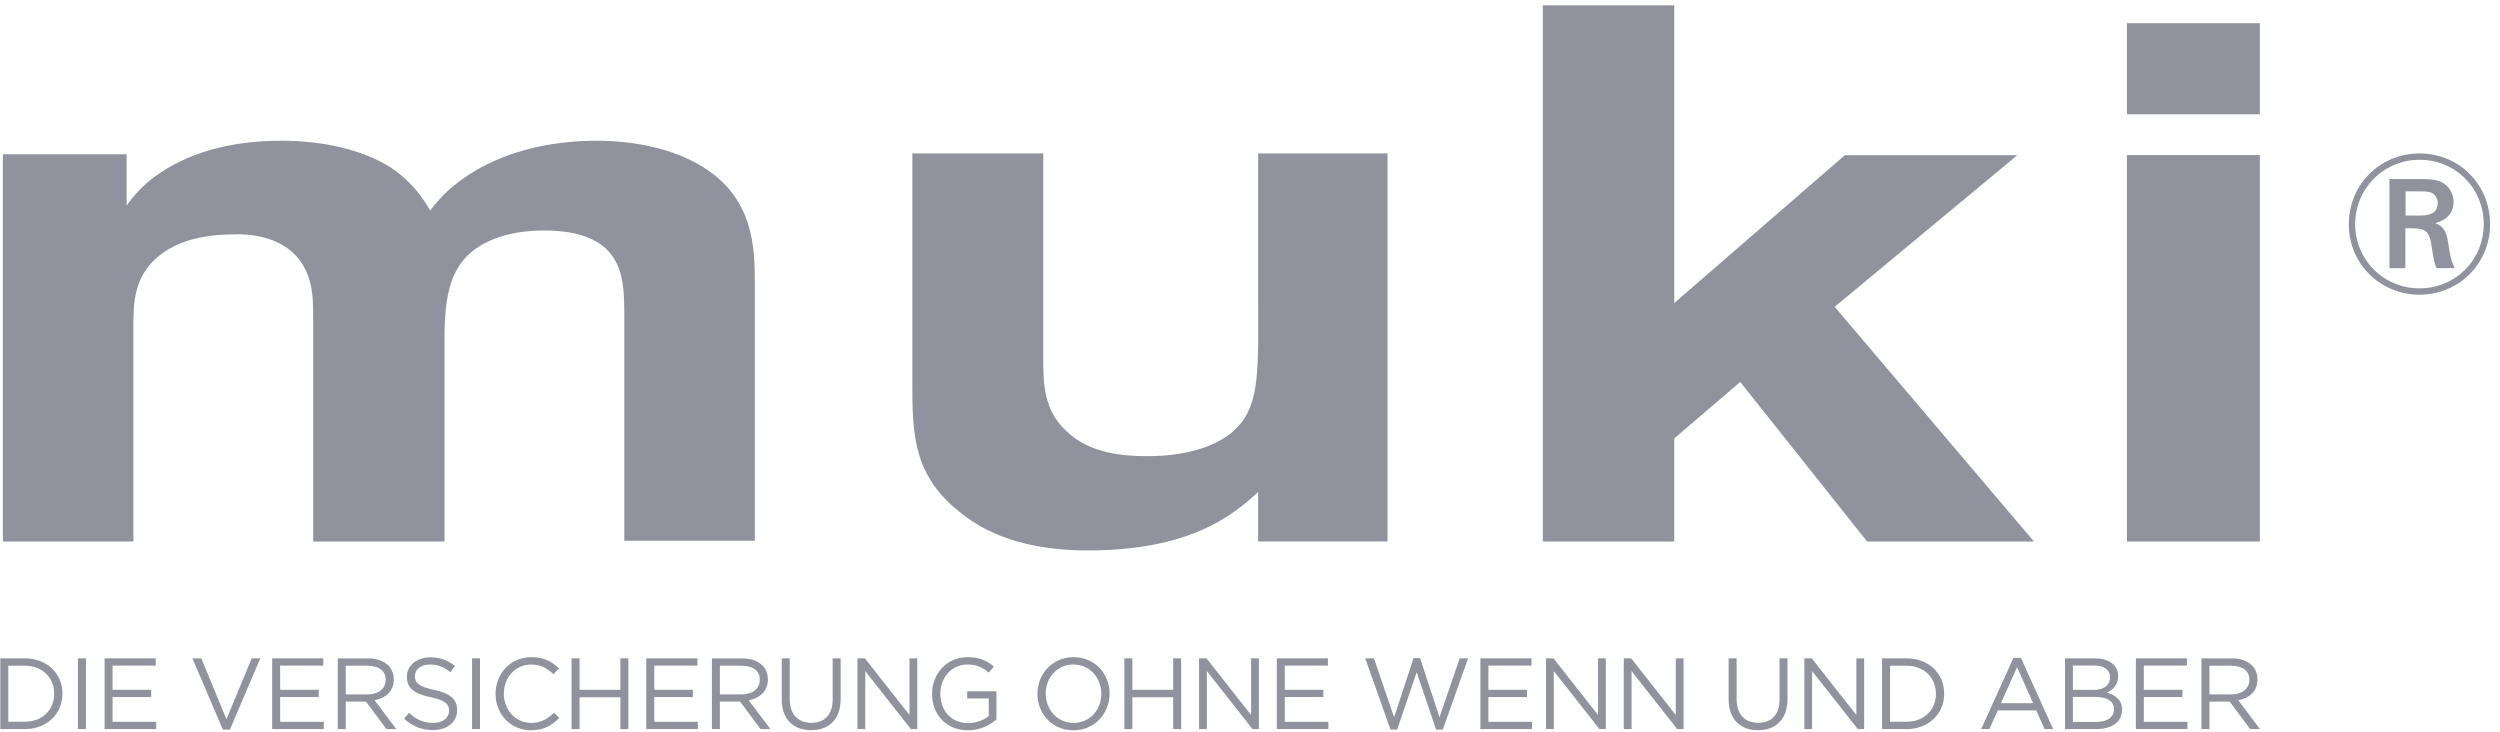 <svg width="123" height="36" viewBox="0 0 123 36" fill="none" xmlns="http://www.w3.org/2000/svg">
<g clip-path="url(#clip0_1502_635)">
<rect width="123" height="36" />
<g clip-path="url(#clip1_1502_635)">
<path fill-rule="evenodd" clip-rule="evenodd" d="M34.098 7.941C32.376 7.056 30.404 6.924 29.382 6.924C27.316 6.924 24.374 7.342 22.088 9.336C21.791 9.616 21.514 9.916 21.259 10.235L21.165 10.349C20.774 9.706 20.267 8.928 19.173 8.207C17.83 7.38 15.942 6.924 13.857 6.924C11.315 6.924 9.213 7.52 7.607 8.696C6.958 9.177 6.56 9.662 6.232 10.105V7.589H0.141V26.643H6.563V16.138C6.56 14.901 6.557 13.499 7.997 12.455C8.911 11.812 10.049 11.526 11.685 11.526C12.762 11.526 14.657 11.822 15.233 13.802C15.409 14.406 15.409 15.058 15.409 15.749V26.643H21.869V16.672C21.869 14.503 22.162 12.98 23.622 12.093C24.471 11.587 25.501 11.341 26.77 11.341C30.621 11.341 30.677 13.601 30.715 15.12V26.605H37.137V14.085C37.137 12.153 37.137 9.506 34.098 7.941ZM61.901 17.07C61.861 18.8 61.765 20.096 60.877 21.021C60.037 21.924 58.429 22.443 56.466 22.443C55.296 22.443 53.611 22.317 52.489 21.232C51.328 20.175 51.328 18.843 51.328 17.554V7.546H44.888V19.144C44.888 21.633 45.063 23.53 47.319 25.272C47.968 25.767 49.692 27.082 53.514 27.082C58.521 27.082 60.641 25.375 61.9 24.207V26.639H68.267V7.546H61.9L61.901 17.07ZM99.252 7.635H90.767L82.373 14.911V0.262H75.907V26.643H82.373V21.57L85.62 18.792L91.862 26.643H100.072L90.267 15.096L99.252 7.635ZM104.645 5.622H111.185V1.14H104.645V5.622ZM104.645 26.642H111.185V7.63H104.645V26.642ZM119.037 14.187C118.622 14.189 118.211 14.109 117.827 13.951C117.443 13.794 117.094 13.562 116.8 13.269C116.506 12.976 116.273 12.627 116.115 12.244C115.956 11.861 115.874 11.45 115.875 11.034C115.873 10.617 115.953 10.204 116.112 9.818C116.27 9.432 116.504 9.081 116.799 8.786C117.094 8.491 117.445 8.257 117.831 8.099C118.217 7.94 118.63 7.86 119.048 7.862C120.853 7.862 122.21 9.307 122.2 11.044C122.19 12.791 120.814 14.187 119.037 14.187ZM119.027 7.55C117.154 7.55 115.562 9.024 115.562 11.034C115.562 13.084 117.221 14.5 119.027 14.5C120.99 14.5 122.502 12.967 122.512 11.044C122.522 9.141 121.049 7.55 119.027 7.55Z" fill="#90929D"/>
<path fill-rule="evenodd" clip-rule="evenodd" d="M118.998 10.605H118.353V9.414H118.851C119.475 9.414 119.7 9.414 119.855 9.697C119.911 9.788 119.939 9.893 119.935 10C119.935 10.614 119.31 10.605 118.998 10.605ZM119.817 10.975C120.373 10.829 120.715 10.488 120.715 9.931C120.715 9.512 120.481 9.082 120.012 8.917C119.739 8.818 119.437 8.809 118.988 8.809H117.562V13.191H118.344V11.229C119.143 11.229 119.475 11.229 119.602 11.913C119.621 12.021 119.69 12.489 119.71 12.586C119.778 12.967 119.846 13.123 119.885 13.191H120.774C120.578 12.801 120.54 12.557 120.442 11.893C120.343 11.298 120.168 11.132 119.817 10.975Z" fill="#90929D"/>
<path fill-rule="evenodd" clip-rule="evenodd" d="M0.408 32.754V35.508H1.223C2.103 35.508 2.665 34.911 2.665 34.141V34.131C2.665 33.36 2.103 32.754 1.223 32.754H0.408ZM0.016 32.391H1.223C2.317 32.391 3.072 33.142 3.072 34.121V34.131C3.072 35.11 2.317 35.871 1.223 35.871H0.016V32.391ZM3.835 35.87H4.228V32.391H3.835V35.87ZM5.146 32.391H7.661V32.749H5.539V33.937H7.438V34.295H5.539V35.513H7.686V35.87H5.146V32.391ZM9.467 32.391H9.904L11.142 35.388L12.384 32.391H12.807L11.311 35.895H10.963L9.467 32.391ZM13.391 32.391H15.906V32.749H13.783V33.937H15.682V34.295H13.783V35.513H15.93V35.87H13.391V32.391ZM18.081 34.166C18.602 34.166 18.975 33.897 18.975 33.45V33.44C18.975 33.013 18.647 32.754 18.085 32.754H17.011V34.166H18.081ZM16.619 32.392H18.115C18.543 32.392 18.885 32.52 19.104 32.739C19.273 32.908 19.372 33.151 19.372 33.425V33.435C19.372 34.011 18.974 34.35 18.428 34.45L19.497 35.87H19.014L18.005 34.518H17.011V35.87H16.619V32.392ZM19.882 35.363L20.125 35.075C20.488 35.404 20.836 35.567 21.318 35.567C21.785 35.567 22.093 35.319 22.093 34.976V34.965C22.093 34.643 21.919 34.459 21.189 34.304C20.389 34.131 20.021 33.872 20.021 33.301V33.291C20.021 32.744 20.503 32.342 21.164 32.342C21.671 32.342 22.034 32.486 22.387 32.769L22.158 33.072C21.835 32.808 21.512 32.694 21.154 32.694C20.701 32.694 20.414 32.943 20.414 33.256V33.266C20.414 33.594 20.592 33.778 21.358 33.942C22.133 34.11 22.491 34.394 22.491 34.926V34.936C22.491 35.533 21.995 35.92 21.304 35.92C20.752 35.92 20.299 35.736 19.882 35.363ZM23.225 35.87H23.617V32.391H23.225V35.87ZM24.382 34.141V34.131C24.382 33.146 25.117 32.332 26.141 32.332C26.772 32.332 27.15 32.556 27.498 32.883L27.23 33.172C26.936 32.894 26.608 32.694 26.136 32.694C25.366 32.694 24.789 33.321 24.789 34.121V34.131C24.789 34.935 25.371 35.567 26.136 35.567C26.613 35.567 26.927 35.383 27.26 35.065L27.518 35.319C27.155 35.686 26.758 35.93 26.127 35.93C25.123 35.93 24.382 35.139 24.382 34.141ZM28.122 32.391H28.515V33.937H30.522V32.391H30.915V35.87H30.522V34.304H28.515V35.87H28.122V32.391ZM31.797 32.391H34.312V32.749H32.19V33.937H34.088V34.295H32.19V35.513H34.337V35.87H31.797V32.391ZM36.487 34.166C37.009 34.166 37.381 33.897 37.381 33.45V33.44C37.381 33.013 37.053 32.754 36.491 32.754H35.418V34.166H36.487ZM35.025 32.392H36.522C36.949 32.392 37.291 32.52 37.51 32.739C37.679 32.908 37.779 33.151 37.779 33.425V33.435C37.779 34.011 37.381 34.35 36.835 34.45L37.903 35.87H37.421L36.412 34.518H35.418V35.87H35.025V32.392ZM38.462 34.414V32.391H38.855V34.389C38.855 35.139 39.253 35.562 39.918 35.562C40.56 35.562 40.967 35.174 40.967 34.414V32.391H41.36V34.384C41.36 35.399 40.779 35.925 39.908 35.925C39.048 35.925 38.462 35.399 38.462 34.414ZM42.187 32.391H42.555L44.747 35.179V32.391H45.13V35.87H44.816L42.57 33.017V35.87H42.187V32.391ZM45.857 34.141V34.131C45.857 33.176 46.558 32.332 47.602 32.332C48.188 32.332 48.551 32.501 48.899 32.794L48.646 33.092C48.377 32.859 48.079 32.694 47.587 32.694C46.817 32.694 46.265 33.346 46.265 34.121V34.131C46.265 34.96 46.797 35.577 47.641 35.577C48.04 35.577 48.407 35.423 48.646 35.229V34.364H47.587V34.011H49.024V35.399C48.639 35.74 48.142 35.929 47.627 35.93C46.533 35.93 45.857 35.135 45.857 34.141ZM54.184 34.141V34.131C54.184 33.341 53.608 32.694 52.812 32.694C52.017 32.694 51.45 33.331 51.45 34.121V34.131C51.45 34.921 52.026 35.567 52.822 35.567C53.617 35.567 54.184 34.932 54.184 34.141ZM51.042 34.141V34.131C51.042 33.172 51.763 32.332 52.822 32.332C53.88 32.332 54.591 33.161 54.591 34.121V34.131C54.591 35.09 53.87 35.931 52.812 35.931C51.754 35.931 51.042 35.1 51.042 34.141ZM55.319 32.391H55.712V33.937H57.72V32.391H58.112V35.87H57.72V34.304H55.712V35.87H55.319V32.391ZM58.994 32.391H59.362L61.554 35.179V32.391H61.936V35.87H61.624L59.377 33.017V35.87H58.994V32.391ZM62.819 32.391H65.333V32.749H63.211V33.937H65.11V34.295H63.211V35.513H65.358V35.87H62.819V32.391ZM67.169 32.391H67.597L68.591 35.289L69.546 32.381H69.868L70.823 35.289L71.817 32.391H72.229L70.986 35.895H70.654L69.699 33.073L68.74 35.895H68.412L67.169 32.391ZM72.836 32.391H75.351V32.749H73.229V33.937H75.127V34.295H73.229V35.513H75.376V35.87H72.836V32.391ZM76.064 32.391H76.432L78.624 35.179V32.391H79.006V35.87H78.694L76.447 33.017V35.87H76.064V32.391ZM79.89 32.391H80.257L82.449 35.179V32.391H82.831V35.87H82.518L80.272 33.017V35.87H79.89V32.391ZM85.049 34.414V32.391H85.441V34.389C85.441 35.139 85.84 35.562 86.505 35.562C87.147 35.562 87.554 35.174 87.554 34.414V32.391H87.946V34.384C87.946 35.399 87.365 35.925 86.495 35.925C85.636 35.925 85.049 35.399 85.049 34.414ZM88.775 32.391H89.141L91.333 35.179V32.391H91.716V35.87H91.403L89.156 33.017V35.87H88.775V32.391ZM92.99 32.754V35.508H93.805C94.685 35.508 95.247 34.911 95.247 34.141V34.131C95.247 33.36 94.685 32.754 93.805 32.754H92.99ZM92.598 32.391H93.805C94.899 32.391 95.654 33.142 95.654 34.121V34.131C95.654 35.11 94.899 35.871 93.805 35.871H92.598V32.391ZM100.03 34.598L99.24 32.823L98.445 34.598H100.03ZM99.061 32.367H99.428L101.014 35.87H100.591L100.183 34.951H98.291L97.878 35.87H97.475L99.061 32.367ZM103.084 34.29H101.986V35.518H103.153C103.68 35.518 104.008 35.283 104.008 34.896V34.886C104.008 34.508 103.69 34.29 103.084 34.29ZM103.815 33.311C103.815 32.968 103.541 32.744 103.043 32.744H101.986V33.942H103.014C103.487 33.942 103.815 33.728 103.815 33.32V33.311ZM101.598 32.391H103.079C103.477 32.391 103.79 32.505 103.988 32.7C104.133 32.849 104.213 33.032 104.213 33.256V33.266C104.213 33.719 103.935 33.952 103.661 34.071C104.073 34.195 104.406 34.434 104.406 34.911V34.921C104.406 35.518 103.904 35.87 103.143 35.87H101.598V32.391ZM105.085 32.391H107.599V32.749H105.477V33.937H107.375V34.295H105.477V35.513H107.624V35.87H105.085V32.391ZM109.774 34.166C110.296 34.166 110.669 33.897 110.669 33.45V33.44C110.669 33.013 110.341 32.754 109.78 32.754H108.705V34.166H109.774ZM108.313 32.392H109.81C110.237 32.392 110.579 32.52 110.799 32.739C110.968 32.908 111.067 33.151 111.067 33.425V33.435C111.067 34.011 110.669 34.35 110.123 34.45L111.191 35.87H110.709L109.7 34.518H108.705V35.87H108.313V32.392Z" fill="#90929D"/>
</g>
</g>
<defs>
<clipPath id="clip0_1502_635">
<rect width="123" height="36" fill="white"/>
</clipPath>
<clipPath id="clip1_1502_635">
<rect width="122.727" height="36" fill="white"/>
</clipPath>
</defs>
</svg>
